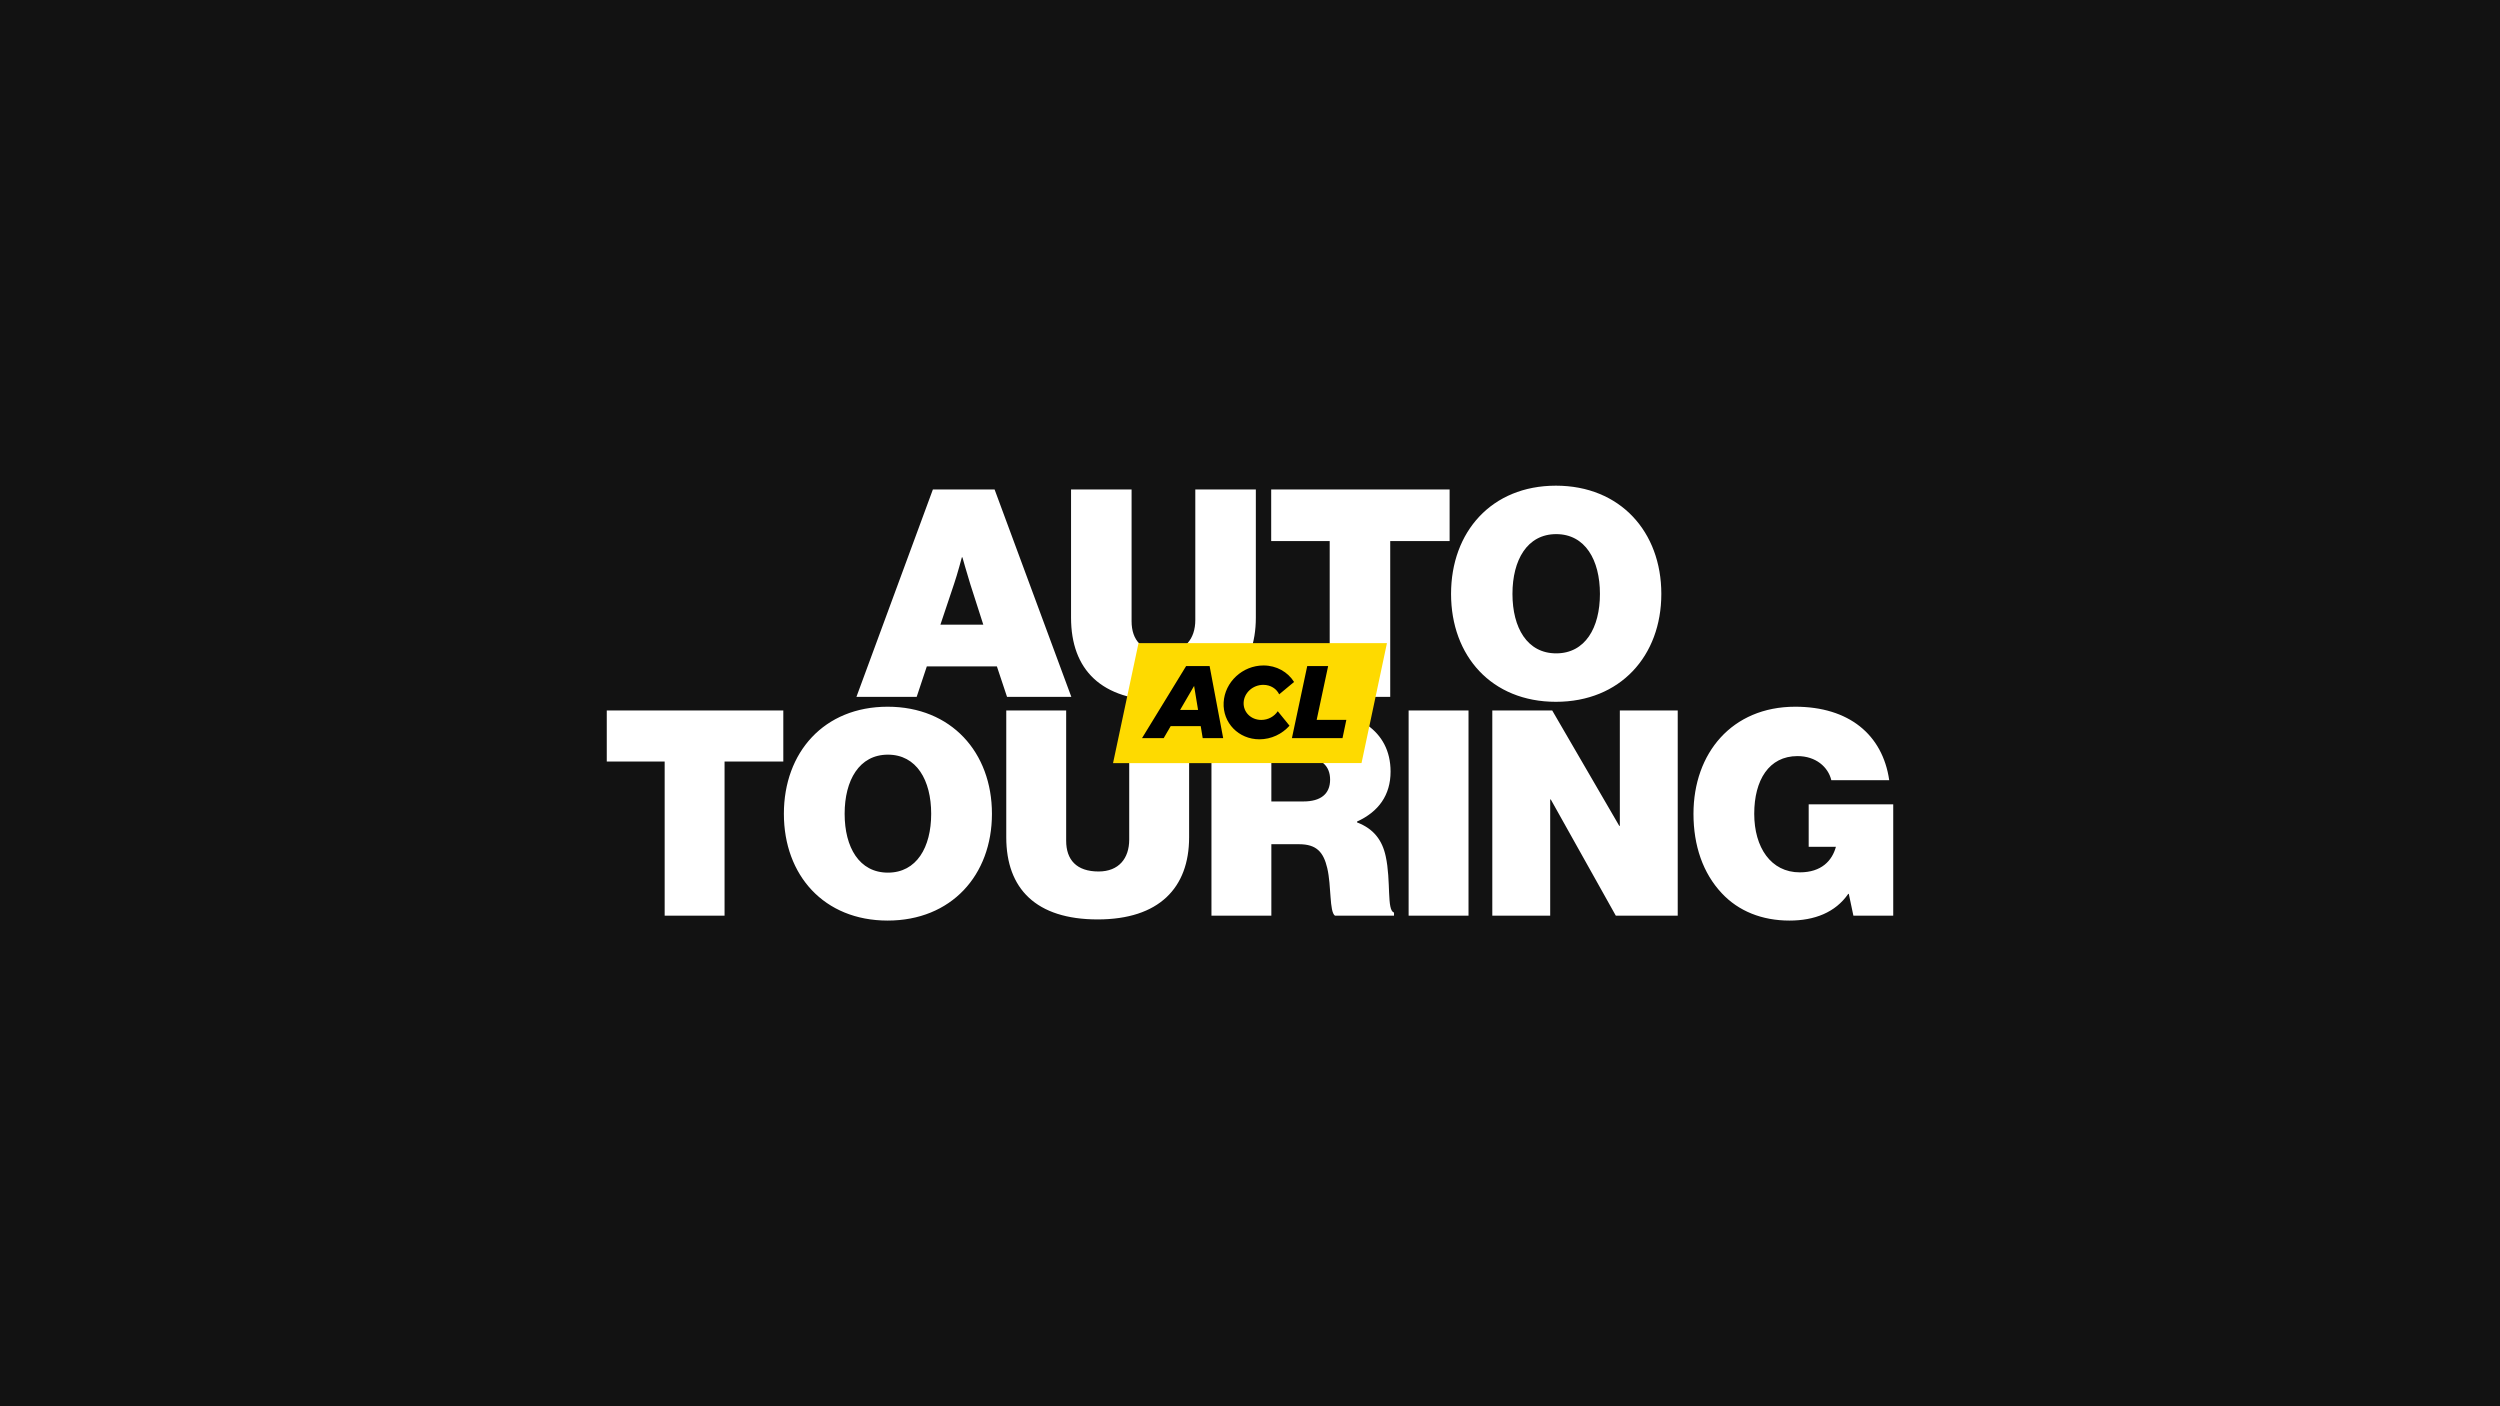 <svg width="1920" height="1080" viewBox="0 0 1920 1080" fill="none" xmlns="http://www.w3.org/2000/svg">
<rect width="1920" height="1080" fill="#121212"/>
<g clip-path="url(#clip0_6001_21)">
<path d="M657.733 535.202H704.001L711.788 511.808H765.618L773.403 535.202H822.785L763.838 375.896H716.46L657.733 535.202ZM732.698 448.531C735.365 440.731 738.702 428.033 738.702 428.033H739.147C739.147 428.033 742.707 440.731 745.153 448.531L755.163 479.722H722.243L732.698 448.531ZM893.526 538.098C941.129 538.098 964.484 513.591 964.484 474.376V375.896H917.993V476.159C917.993 490.64 909.984 500.89 894.191 500.89C877.063 500.89 869.055 491.755 869.055 477.05V375.896H822.564V474.376C822.564 514.258 845.699 538.098 893.526 538.098ZM976.271 415.557H1021.21V535.202H1067.69V415.557H1113.3V375.896H976.271L976.271 415.557ZM1194.93 538.989C1244.32 538.989 1275.9 503.786 1275.9 456.107C1275.9 408.429 1244.32 373 1194.93 373C1145.55 373 1114.41 408.428 1114.41 456.107C1114.41 503.787 1145.55 538.989 1194.93 538.989ZM1195.16 501.782C1172.91 501.782 1161.57 482.176 1161.57 456.107C1161.57 430.039 1172.91 410.207 1195.16 410.207C1217.4 410.207 1228.75 430.038 1228.75 456.107C1228.75 482.177 1217.4 501.782 1195.16 501.782Z" fill="white"/>
<path d="M466 584.868H510.461V703.252H556.461V584.868H601.582V545.626H466V584.868ZM681.696 707C730.558 707 761.813 672.168 761.813 624.992C761.813 577.815 730.558 542.76 681.696 542.76C632.833 542.76 602.019 577.813 602.019 624.992C602.019 672.17 632.832 707 681.696 707ZM681.916 670.185C659.903 670.185 648.68 650.784 648.68 624.992C648.68 599.199 659.903 579.575 681.916 579.575C703.929 579.575 715.15 599.196 715.15 624.992C715.15 650.787 703.926 670.185 681.916 670.185ZM843.023 706.12C890.125 706.12 913.238 681.869 913.238 643.068V545.626H867.235V644.83C867.235 659.162 859.312 669.303 843.683 669.303C826.737 669.303 818.814 660.264 818.814 645.714V545.626H772.811V643.068C772.811 682.53 795.701 706.12 843.023 706.12ZM930.398 703.252H976.397V648.36H997.75C1011.18 648.36 1016.46 654.532 1019.32 666.658C1022.62 680.767 1020.86 700.166 1025.26 703.252H1070.6V700.828C1064.88 699.286 1068.4 676.577 1064.22 657.618C1061.58 645.274 1054.97 636.456 1042.21 631.603V630.942C1058.72 623.447 1067.96 610.66 1067.96 592.585C1067.96 560.398 1040.67 545.626 1008.53 545.626H930.398V703.252ZM976.397 581.782H1001.71C1014.92 581.782 1021.52 588.393 1021.52 598.756C1021.52 609.781 1014.26 615.512 1001.05 615.512H976.397V581.782ZM1081.82 703.252H1127.82V545.624H1081.82V703.252ZM1146.09 703.252H1190.55V613.968H1190.99L1240.95 703.252H1288.49V545.626H1244.03V634.25H1243.59L1192.09 545.626H1146.09V703.252ZM1423.41 703.252H1454V617.715H1389.07V650.344H1409.98C1407.12 660.925 1398.97 669.965 1382.25 669.965C1360.02 669.965 1347.25 650.784 1347.25 624.992C1347.25 599.199 1358.48 580.68 1380.49 580.68C1394.57 580.68 1404.04 589.055 1406.46 599.196H1450.92C1445.86 564.146 1419.88 542.76 1378.73 542.76C1330.08 542.76 1300.59 578.474 1300.59 624.992C1300.59 649.462 1307.85 670.627 1322.38 686.059C1335.15 699.726 1353.19 707 1374.32 707C1393.47 707 1409.54 700.828 1419.45 686.5H1419.88L1423.41 703.252Z" fill="white"/>
<path d="M874.381 493.906L854.818 586.095L1045.66 586.011L1065.18 493.906H874.381Z" fill="#FEDA00"/>
<path d="M1011.21 552.853L1020.01 511.55H1003.95L992.201 566.871H1031.05L1033.99 552.853H1011.21Z" fill="black"/>
<path d="M968.678 552.903C960.678 552.906 954.698 546.877 955.12 539.437C955.543 532.001 962.208 525.966 970.208 525.962C975.809 525.962 980.345 528.923 982.412 533.251L993.843 523.745C989.053 516.109 980.432 511.075 970.331 511.078C954.296 511.084 940.611 523.782 939.765 539.444C938.921 555.104 951.235 567.794 967.27 567.788C976.354 567.785 984.68 563.709 990.349 557.331L981.322 546.222C978.676 550.216 974.01 552.9 968.676 552.9L968.678 552.903Z" fill="black"/>
<path d="M906.329 545.228L917.072 526.774L920.111 545.228H906.329ZM923.679 566.87H939.397L928.981 511.548H910.935L877.083 566.87H893.727L899.069 557.695H922.165L923.676 566.87H923.679Z" fill="black"/>
</g>
<defs>
<clipPath id="clip0_6001_21">
<rect width="988" height="334" fill="white" transform="translate(466 373)"/>
</clipPath>
</defs>
</svg>
